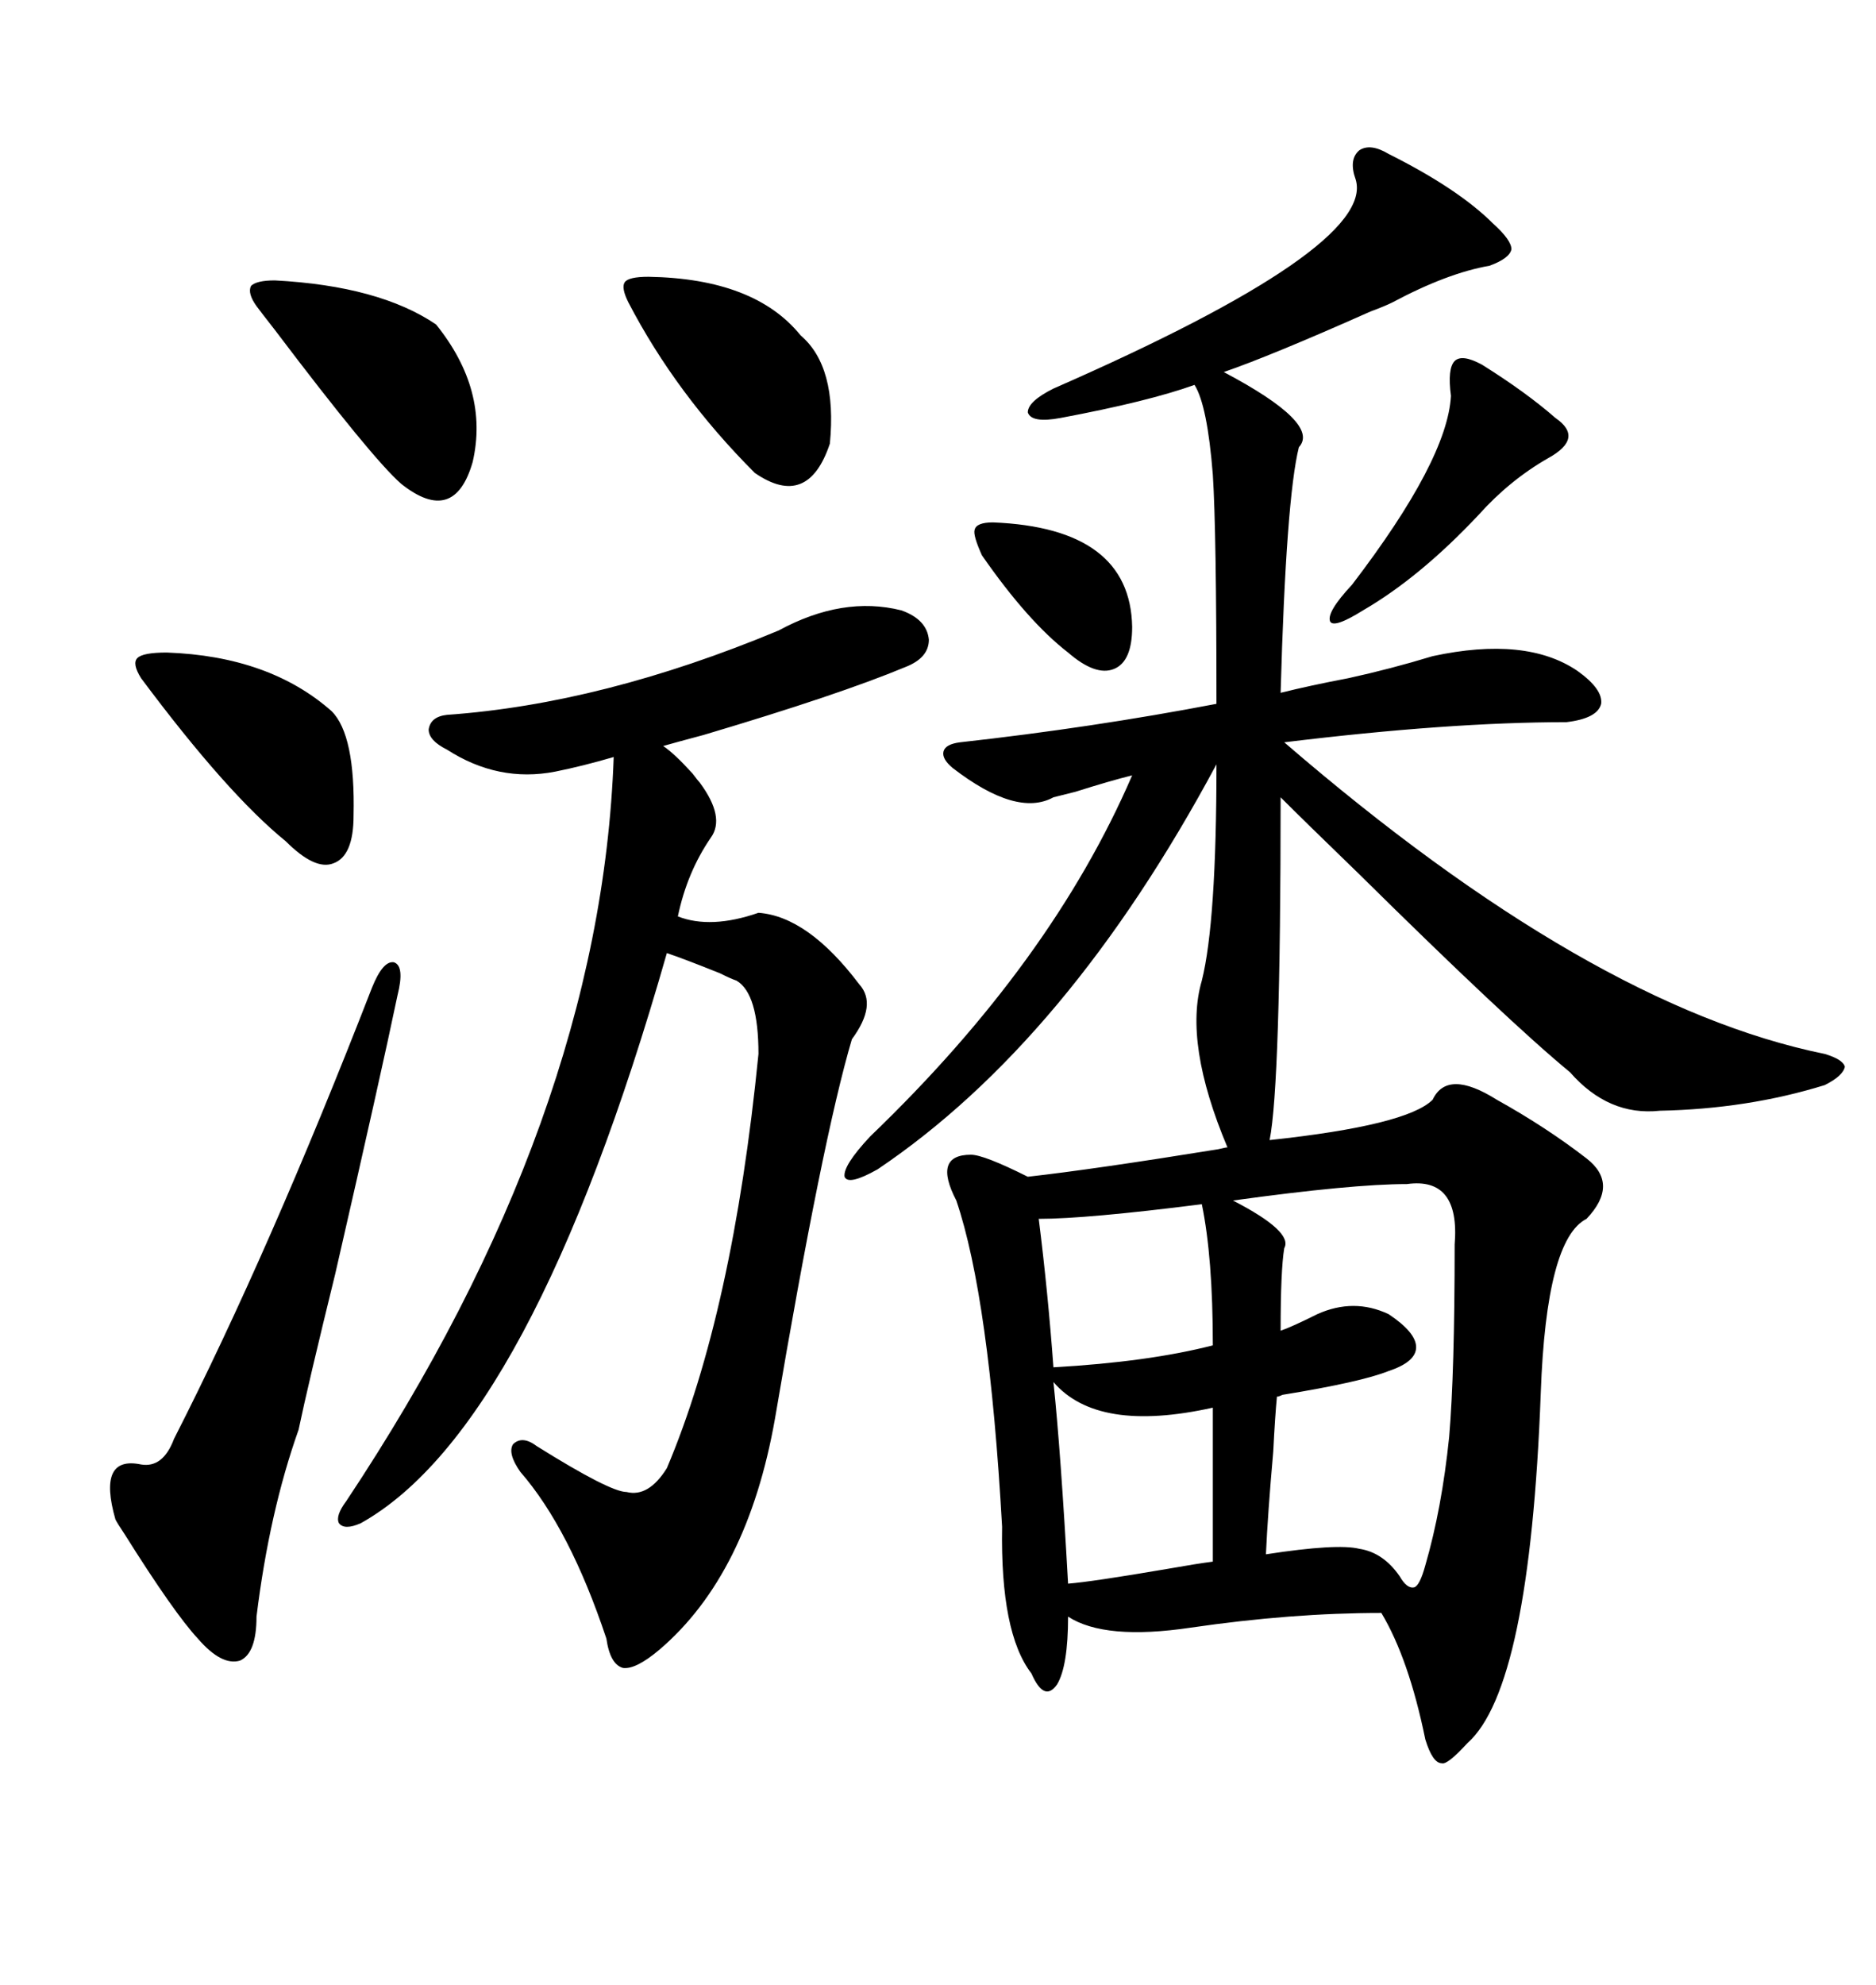 <svg xmlns="http://www.w3.org/2000/svg" xmlns:xlink="http://www.w3.org/1999/xlink" width="300" height="317.285"><path d="M222.07 24.61L222.07 24.61Q233.20 30.18 238.77 35.74L238.77 35.74Q241.70 38.38 241.70 39.84L241.70 39.84Q241.41 41.31 238.18 42.48L238.18 42.48Q231.45 43.65 222.66 48.34L222.66 48.34Q221.48 48.93 219.14 49.80L219.14 49.80Q203.32 56.84 195.70 59.47L195.70 59.47Q211.23 67.68 207.71 71.48L207.71 71.48Q205.66 79.69 204.79 110.74L204.79 110.74Q209.47 109.57 215.63 108.40L215.63 108.40Q222.36 106.93 229.10 104.88L229.10 104.88Q244.04 101.66 252.25 107.23L252.25 107.23Q256.35 110.16 256.05 112.50L256.05 112.50Q255.47 114.84 250.49 115.43L250.49 115.43Q231.74 115.43 205.37 118.65L205.37 118.65Q254.30 160.84 291.80 168.46L291.80 168.46Q294.73 169.34 295.02 170.51L295.02 170.51Q294.73 171.97 291.80 173.44L291.80 173.44Q279.49 177.25 265.43 177.54L265.43 177.54Q257.23 178.42 251.07 171.39L251.07 171.39Q241.11 163.18 217.38 139.75L217.38 139.75Q208.30 130.96 204.79 127.44L204.79 127.44Q204.79 173.44 203.03 182.23L203.03 182.23Q225 179.88 229.10 175.78L229.10 175.78Q231.45 170.80 239.36 175.78L239.36 175.78Q247.27 180.18 253.71 185.16L253.71 185.16Q258.98 189.26 253.71 194.82L253.71 194.82Q247.27 198.05 246.39 222.66L246.39 222.66Q244.63 269.82 234.67 278.61L234.67 278.61Q231.45 282.13 230.57 281.84L230.57 281.84Q229.10 281.84 227.93 278.03L227.93 278.03Q225.29 265.14 220.90 257.81L220.90 257.81Q206.54 257.81 190.43 260.16L190.43 260.16Q176.66 262.21 170.80 258.40L170.80 258.40Q170.80 266.31 169.04 269.24L169.04 269.24Q166.99 272.17 164.94 267.48L164.94 267.48Q159.96 261.04 160.25 244.04L160.25 244.04Q158.20 207.42 152.93 191.89L152.93 191.89Q149.12 184.57 155.27 184.57L155.27 184.57Q157.32 184.57 164.36 188.09L164.36 188.09Q174.90 186.91 194.82 183.69L194.82 183.69Q196.00 183.40 196.29 183.40L196.29 183.40Q189.26 166.70 192.19 156.74L192.19 156.74Q194.53 147.36 194.53 122.17L194.53 122.17Q170.80 166.41 140.33 186.91L140.33 186.91Q135.64 189.55 135.06 188.09L135.06 188.09Q134.77 186.33 139.16 181.64L139.16 181.64Q168.16 153.81 181.05 123.93L181.05 123.93Q177.54 124.80 171.97 126.56L171.97 126.56Q169.63 127.15 168.46 127.44L168.46 127.44Q162.60 130.66 152.34 122.75L152.34 122.75Q150.59 121.29 150.88 120.12L150.88 120.12Q151.17 118.95 153.52 118.65L153.52 118.65Q174.61 116.31 194.53 112.50L194.53 112.50Q194.53 84.96 193.95 75.88L193.95 75.88Q193.07 64.75 191.02 61.52L191.02 61.52Q183.69 64.16 169.63 66.80L169.63 66.80Q164.94 67.68 164.36 65.92L164.36 65.92Q164.36 64.16 168.46 62.11L168.46 62.11Q220.02 39.55 216.80 28.71L216.80 28.71Q215.63 25.49 217.38 24.02L217.38 24.02Q219.14 22.85 222.07 24.61ZM124.51 100.78L124.51 100.78Q134.77 95.21 144.14 97.56L144.14 97.56Q148.24 99.02 148.54 102.25L148.54 102.25Q148.54 105.18 144.73 106.64L144.73 106.64Q134.18 111.04 112.50 117.48L112.50 117.48Q108.11 118.65 106.05 119.24L106.05 119.24Q107.81 120.41 110.74 123.63L110.74 123.63Q111.62 124.80 111.91 125.10L111.91 125.10Q116.02 130.66 113.67 133.89L113.67 133.89Q109.86 139.45 108.40 146.48L108.40 146.48Q113.67 148.54 121.29 145.90L121.29 145.90Q129.20 146.48 137.40 157.32L137.40 157.32Q140.33 160.55 136.23 166.11L136.23 166.11Q131.54 181.93 123.93 226.76L123.93 226.76Q119.53 251.66 105.47 263.67L105.47 263.67Q101.66 266.89 99.61 266.60L99.61 266.60Q97.56 266.02 96.97 261.91L96.97 261.91Q91.11 244.34 83.20 235.25L83.20 235.25Q81.15 232.32 82.03 230.86L82.03 230.86Q83.50 229.39 85.84 231.15L85.84 231.15Q97.56 238.48 100.20 238.48L100.20 238.48Q103.71 239.36 106.64 234.67L106.64 234.67Q117.19 209.77 121.29 168.46L121.29 168.46Q121.29 158.79 117.77 156.74L117.77 156.74Q116.89 156.45 115.14 155.57L115.14 155.57Q109.28 153.22 106.64 152.34L106.64 152.34Q84.96 228.22 57.71 243.46L57.71 243.46Q55.08 244.63 54.20 243.46L54.20 243.46Q53.61 242.29 55.37 239.94L55.37 239.94Q96.09 178.71 98.14 121.00L98.14 121.00Q93.16 122.46 88.77 123.34L88.77 123.34Q79.69 125.10 71.48 119.82L71.48 119.82Q68.55 118.36 68.55 116.60L68.55 116.60Q68.85 114.55 71.48 114.26L71.48 114.26Q96.39 112.50 124.51 100.78ZM63.57 159.08L63.57 159.08Q60.94 171.68 53.61 203.61L53.61 203.61Q49.22 221.48 47.75 228.52L47.75 228.52Q43.07 241.70 41.02 258.40L41.02 258.40Q41.02 264.26 38.38 265.43L38.38 265.43Q35.45 266.31 31.64 261.91L31.64 261.91Q27.83 257.81 19.92 245.21L19.92 245.21Q18.75 243.46 18.46 242.87L18.46 242.87Q15.53 232.62 22.56 234.08L22.56 234.08Q26.07 234.67 27.83 229.98L27.83 229.98Q43.07 200.10 59.47 157.91L59.47 157.91Q61.23 153.52 62.99 153.81L62.99 153.81Q64.75 154.39 63.57 159.08ZM225 189.26L225 189.26Q216.21 189.26 197.17 191.89L197.17 191.89Q206.84 196.88 205.37 199.51L205.37 199.51Q204.79 203.03 204.79 212.70L204.79 212.70Q206.54 212.11 210.64 210.06L210.64 210.06Q216.50 207.42 222.07 210.06L222.07 210.06Q226.46 212.99 226.46 215.33L226.46 215.33Q226.46 217.68 222.07 219.14L222.07 219.14Q217.68 220.90 205.08 222.95L205.08 222.95Q204.49 223.24 204.20 223.24L204.20 223.24Q203.91 226.17 203.61 232.03L203.61 232.03Q202.73 241.99 202.44 248.44L202.44 248.44Q213.87 246.68 217.38 247.56L217.38 247.56Q221.19 248.14 223.83 251.95L223.83 251.95Q225 254.00 226.17 253.71L226.17 253.71Q227.05 253.42 227.93 250.20L227.93 250.20Q230.57 241.11 231.74 229.69L231.74 229.69Q232.62 219.43 232.62 198.93L232.62 198.93Q233.50 188.09 225 189.26ZM43.95 44.82L43.95 44.82Q60.64 45.70 69.73 51.86L69.73 51.86Q78.22 62.40 75.59 73.83L75.59 73.83Q72.66 84.08 64.16 77.34L64.16 77.34Q59.47 73.24 43.95 52.73L43.95 52.73Q41.89 50.10 41.02 48.93L41.02 48.93Q39.55 46.88 40.14 45.70L40.14 45.70Q41.02 44.82 43.95 44.82ZM26.66 104.30L26.66 104.30Q43.07 104.88 53.03 113.67L53.03 113.67Q56.84 117.48 56.54 130.37L56.54 130.37Q56.54 136.82 53.32 137.99L53.32 137.99Q50.39 139.16 45.70 134.47L45.70 134.47Q36.33 126.86 22.56 108.40L22.56 108.40Q21.09 106.05 21.97 105.18L21.97 105.18Q22.85 104.30 26.66 104.30ZM100.49 48.34L100.49 48.34Q99.32 46.00 99.90 45.12L99.90 45.12Q100.49 44.24 103.71 44.24L103.71 44.24Q120.70 44.53 128.03 53.61L128.03 53.61Q133.89 58.59 132.71 70.90L132.71 70.90Q129.20 81.45 120.70 75.59L120.70 75.59Q108.11 62.99 100.49 48.34ZM170.80 253.13L170.80 253.13Q174.61 252.83 186.62 250.78L186.62 250.78Q191.60 249.90 193.95 249.61L193.95 249.61L193.95 225Q175.49 229.10 168.46 220.90L168.46 220.90Q169.63 232.03 170.80 253.13ZM192.19 192.48L192.19 192.48Q173.73 194.82 166.11 194.82L166.11 194.82Q167.58 206.54 168.46 218.55L168.46 218.55Q183.69 217.68 193.95 215.04L193.95 215.04Q193.95 200.98 192.19 192.48ZM237.01 58.30L237.01 58.30Q244.04 62.70 248.73 66.80L248.73 66.80Q253.42 70.02 247.56 73.24L247.56 73.24Q241.41 76.76 236.43 82.32L236.43 82.32Q227.05 92.29 217.97 97.56L217.97 97.56Q213.28 100.49 212.70 99.32L212.70 99.32Q212.11 97.85 216.21 93.46L216.21 93.46Q231.45 73.54 232.03 63.28L232.03 63.28Q231.45 58.89 232.62 57.71L232.62 57.71Q233.79 56.54 237.01 58.30ZM158.79 83.50L158.79 83.50Q180.76 84.38 181.05 100.20L181.05 100.20Q181.05 105.76 178.13 106.93L178.13 106.93Q175.20 108.11 170.80 104.30L170.80 104.30Q164.36 99.32 157.03 88.77L157.03 88.77Q155.57 85.55 155.86 84.67L155.86 84.67Q156.15 83.50 158.79 83.50Z"/></svg>
